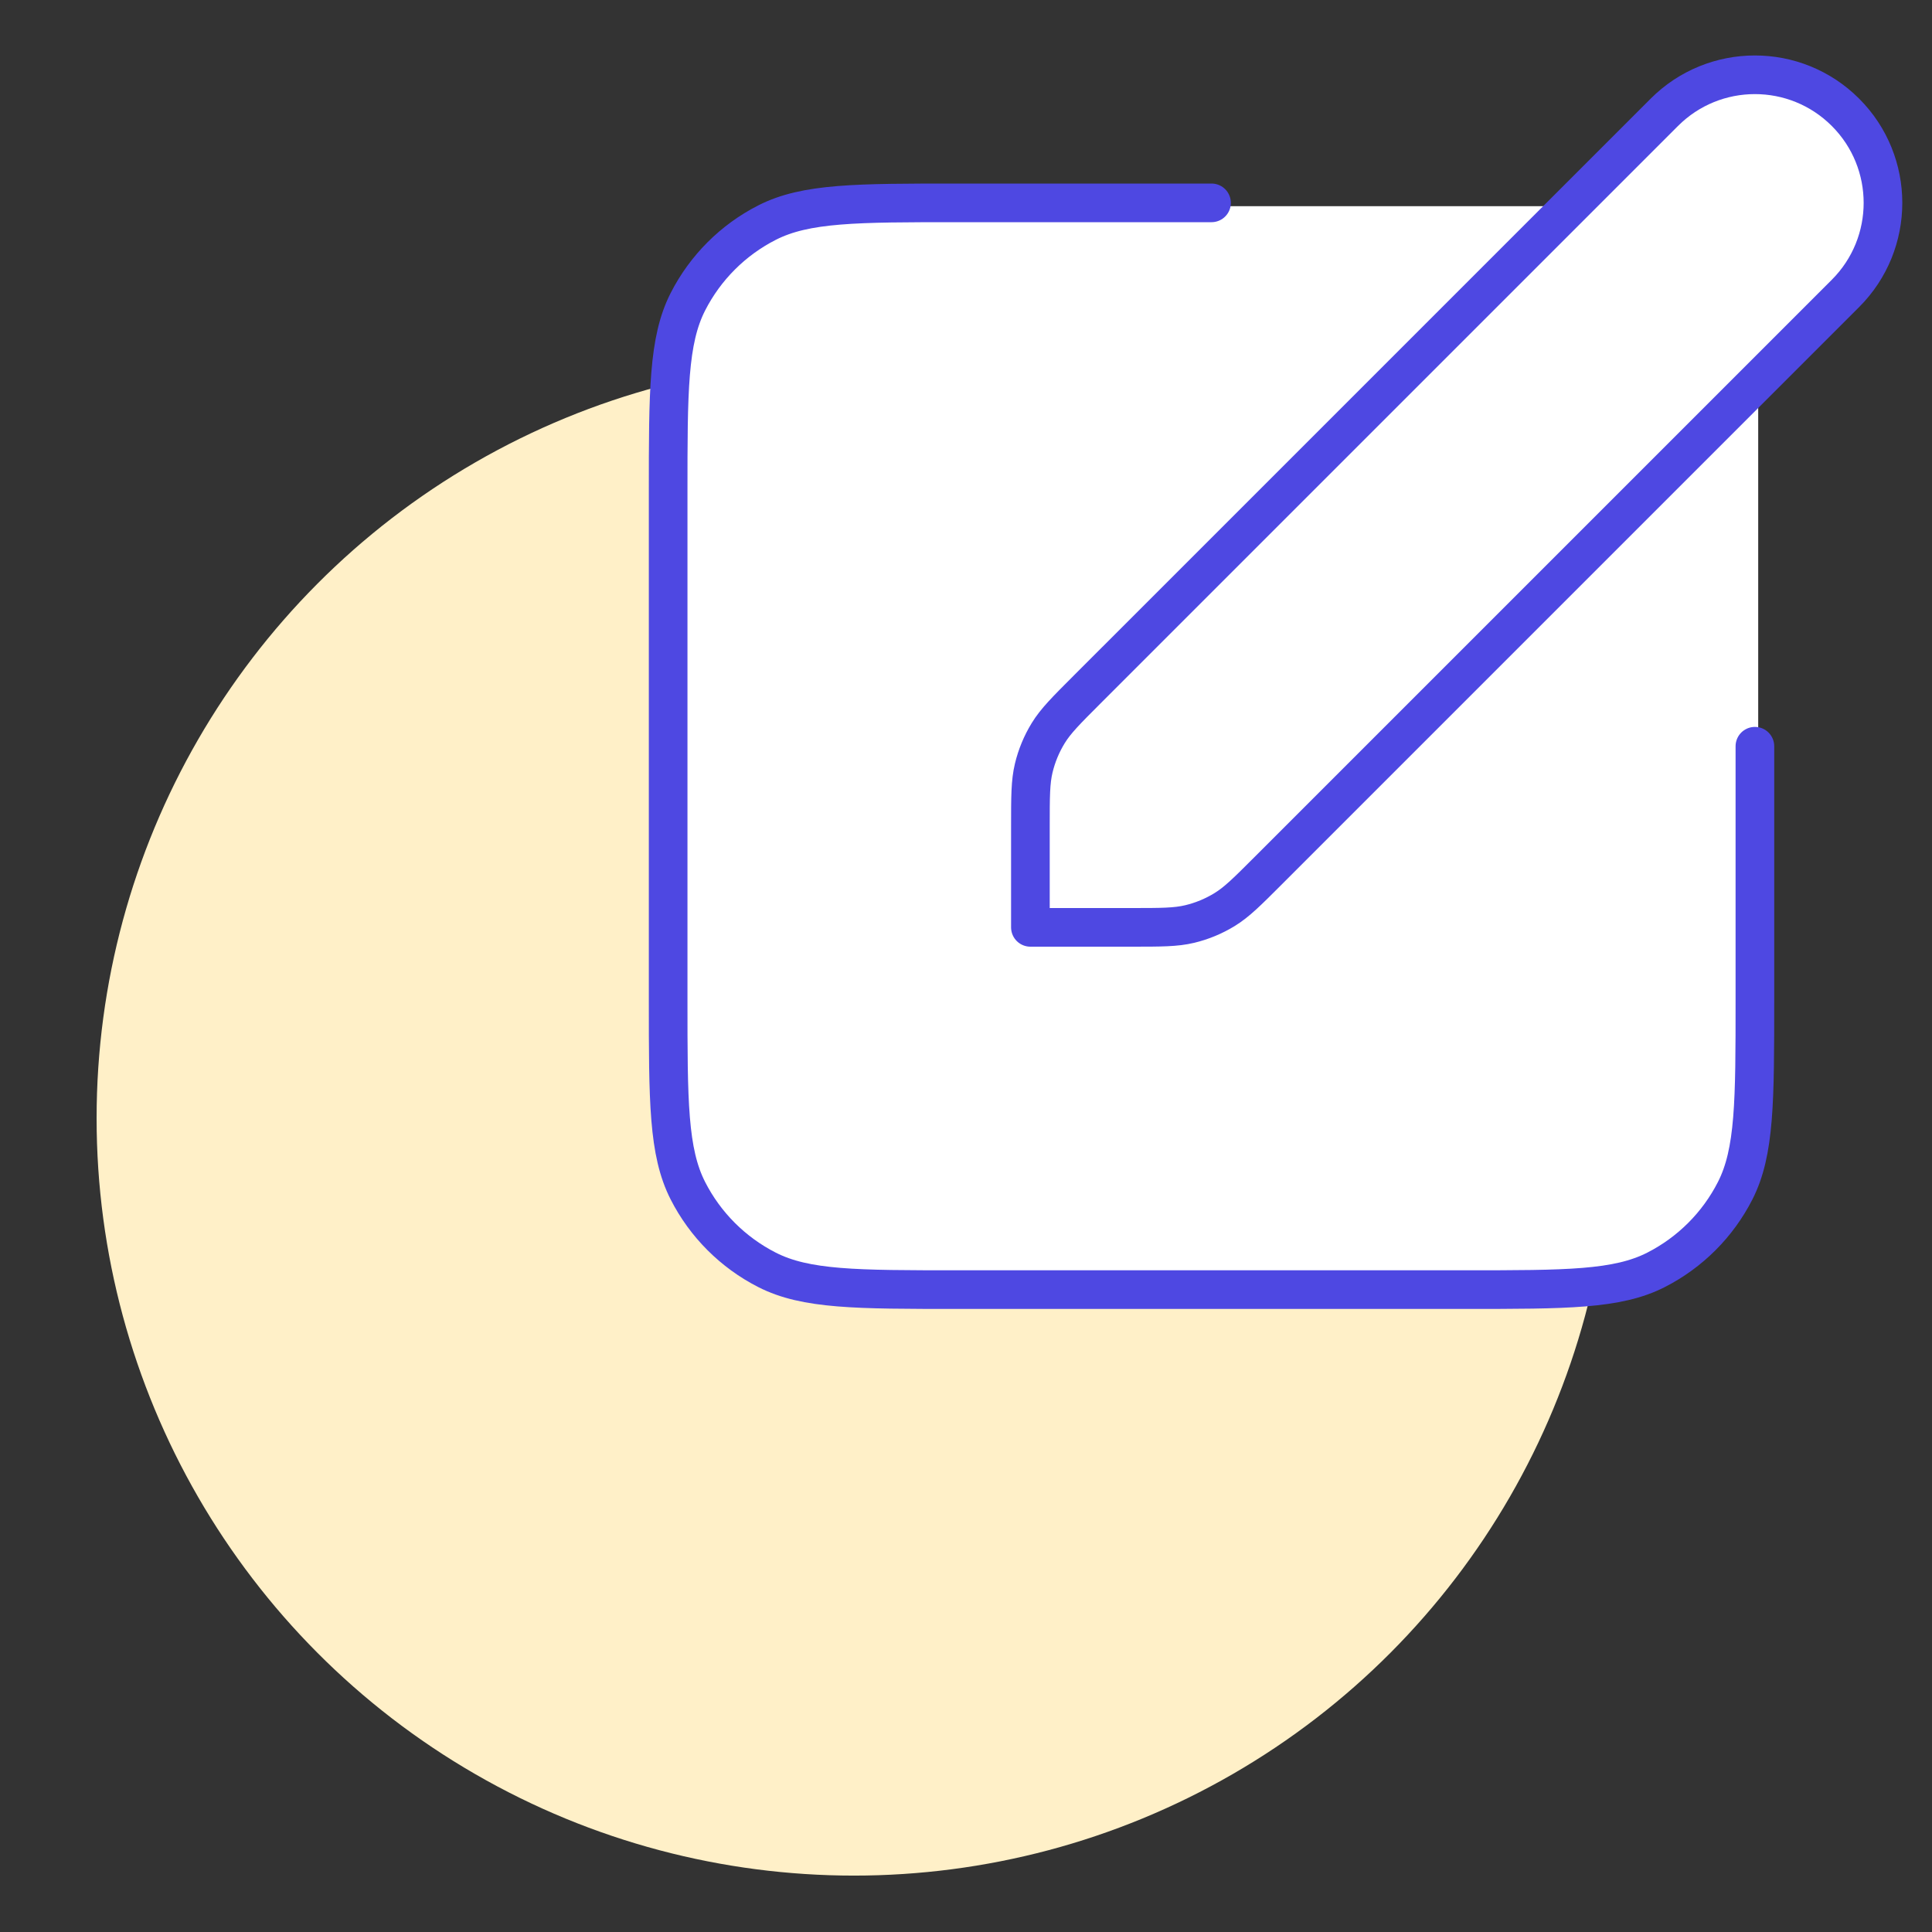 <svg width="300" height="300" viewBox="0 0 300 300" fill="none" xmlns="http://www.w3.org/2000/svg">
<rect x="0" y="0" width="300" height="300" fill="#333333" stroke="none"/>
<g clip-path="url(#clip0_736_4541)">
<circle cx="132.599" cy="173.644" r="117.599" fill="#FFF0C8"/>
<rect x="103.492" y="32.014" width="169.521" height="168.493" rx="27.74" fill="white"/>
<path d="M160 128.302C160 123.716 160 121.422 160.518 119.265C160.977 117.351 161.735 115.522 162.763 113.845C163.922 111.953 165.544 110.331 168.787 107.088L258.438 17.438C266.204 9.671 278.796 9.671 286.562 17.438C294.329 25.204 294.329 37.796 286.562 45.563L196.912 135.213C193.669 138.456 192.048 140.078 190.155 141.237C188.478 142.265 186.649 143.023 184.736 143.482C182.578 144 180.285 144 175.699 144H160V128.302Z" fill="white"/>
<path d="M188.125 31.5H148.75C132.999 31.5 125.123 31.5 119.107 34.566C113.814 37.262 109.512 41.565 106.815 46.857C103.75 52.873 103.75 60.749 103.75 76.5V155.25C103.75 171.002 103.75 178.877 106.815 184.894C109.512 190.186 113.814 194.488 119.107 197.185C125.123 200.25 132.999 200.25 148.75 200.25H227.5C243.251 200.25 251.127 200.25 257.143 197.185C262.436 194.488 266.738 190.186 269.435 184.894C272.5 178.877 272.5 171.002 272.5 155.25V115.875M160 144H175.699C180.285 144 182.578 144 184.736 143.482C186.649 143.023 188.478 142.265 190.155 141.237C192.048 140.078 193.669 138.456 196.912 135.213L286.562 45.563C294.329 37.796 294.329 25.204 286.562 17.438C278.796 9.671 266.204 9.671 258.438 17.438L168.787 107.088C165.544 110.331 163.922 111.953 162.763 113.845C161.735 115.522 160.977 117.351 160.518 119.265C160 121.422 160 123.716 160 128.302V144Z" stroke="#4E48E2" stroke-width="6" stroke-linecap="round" stroke-linejoin="round"/>
</g>
<defs>
<clipPath id="clip0_736_4541">
<rect width="300" height="300" fill="white"/>
</clipPath>
</defs>
</svg>
